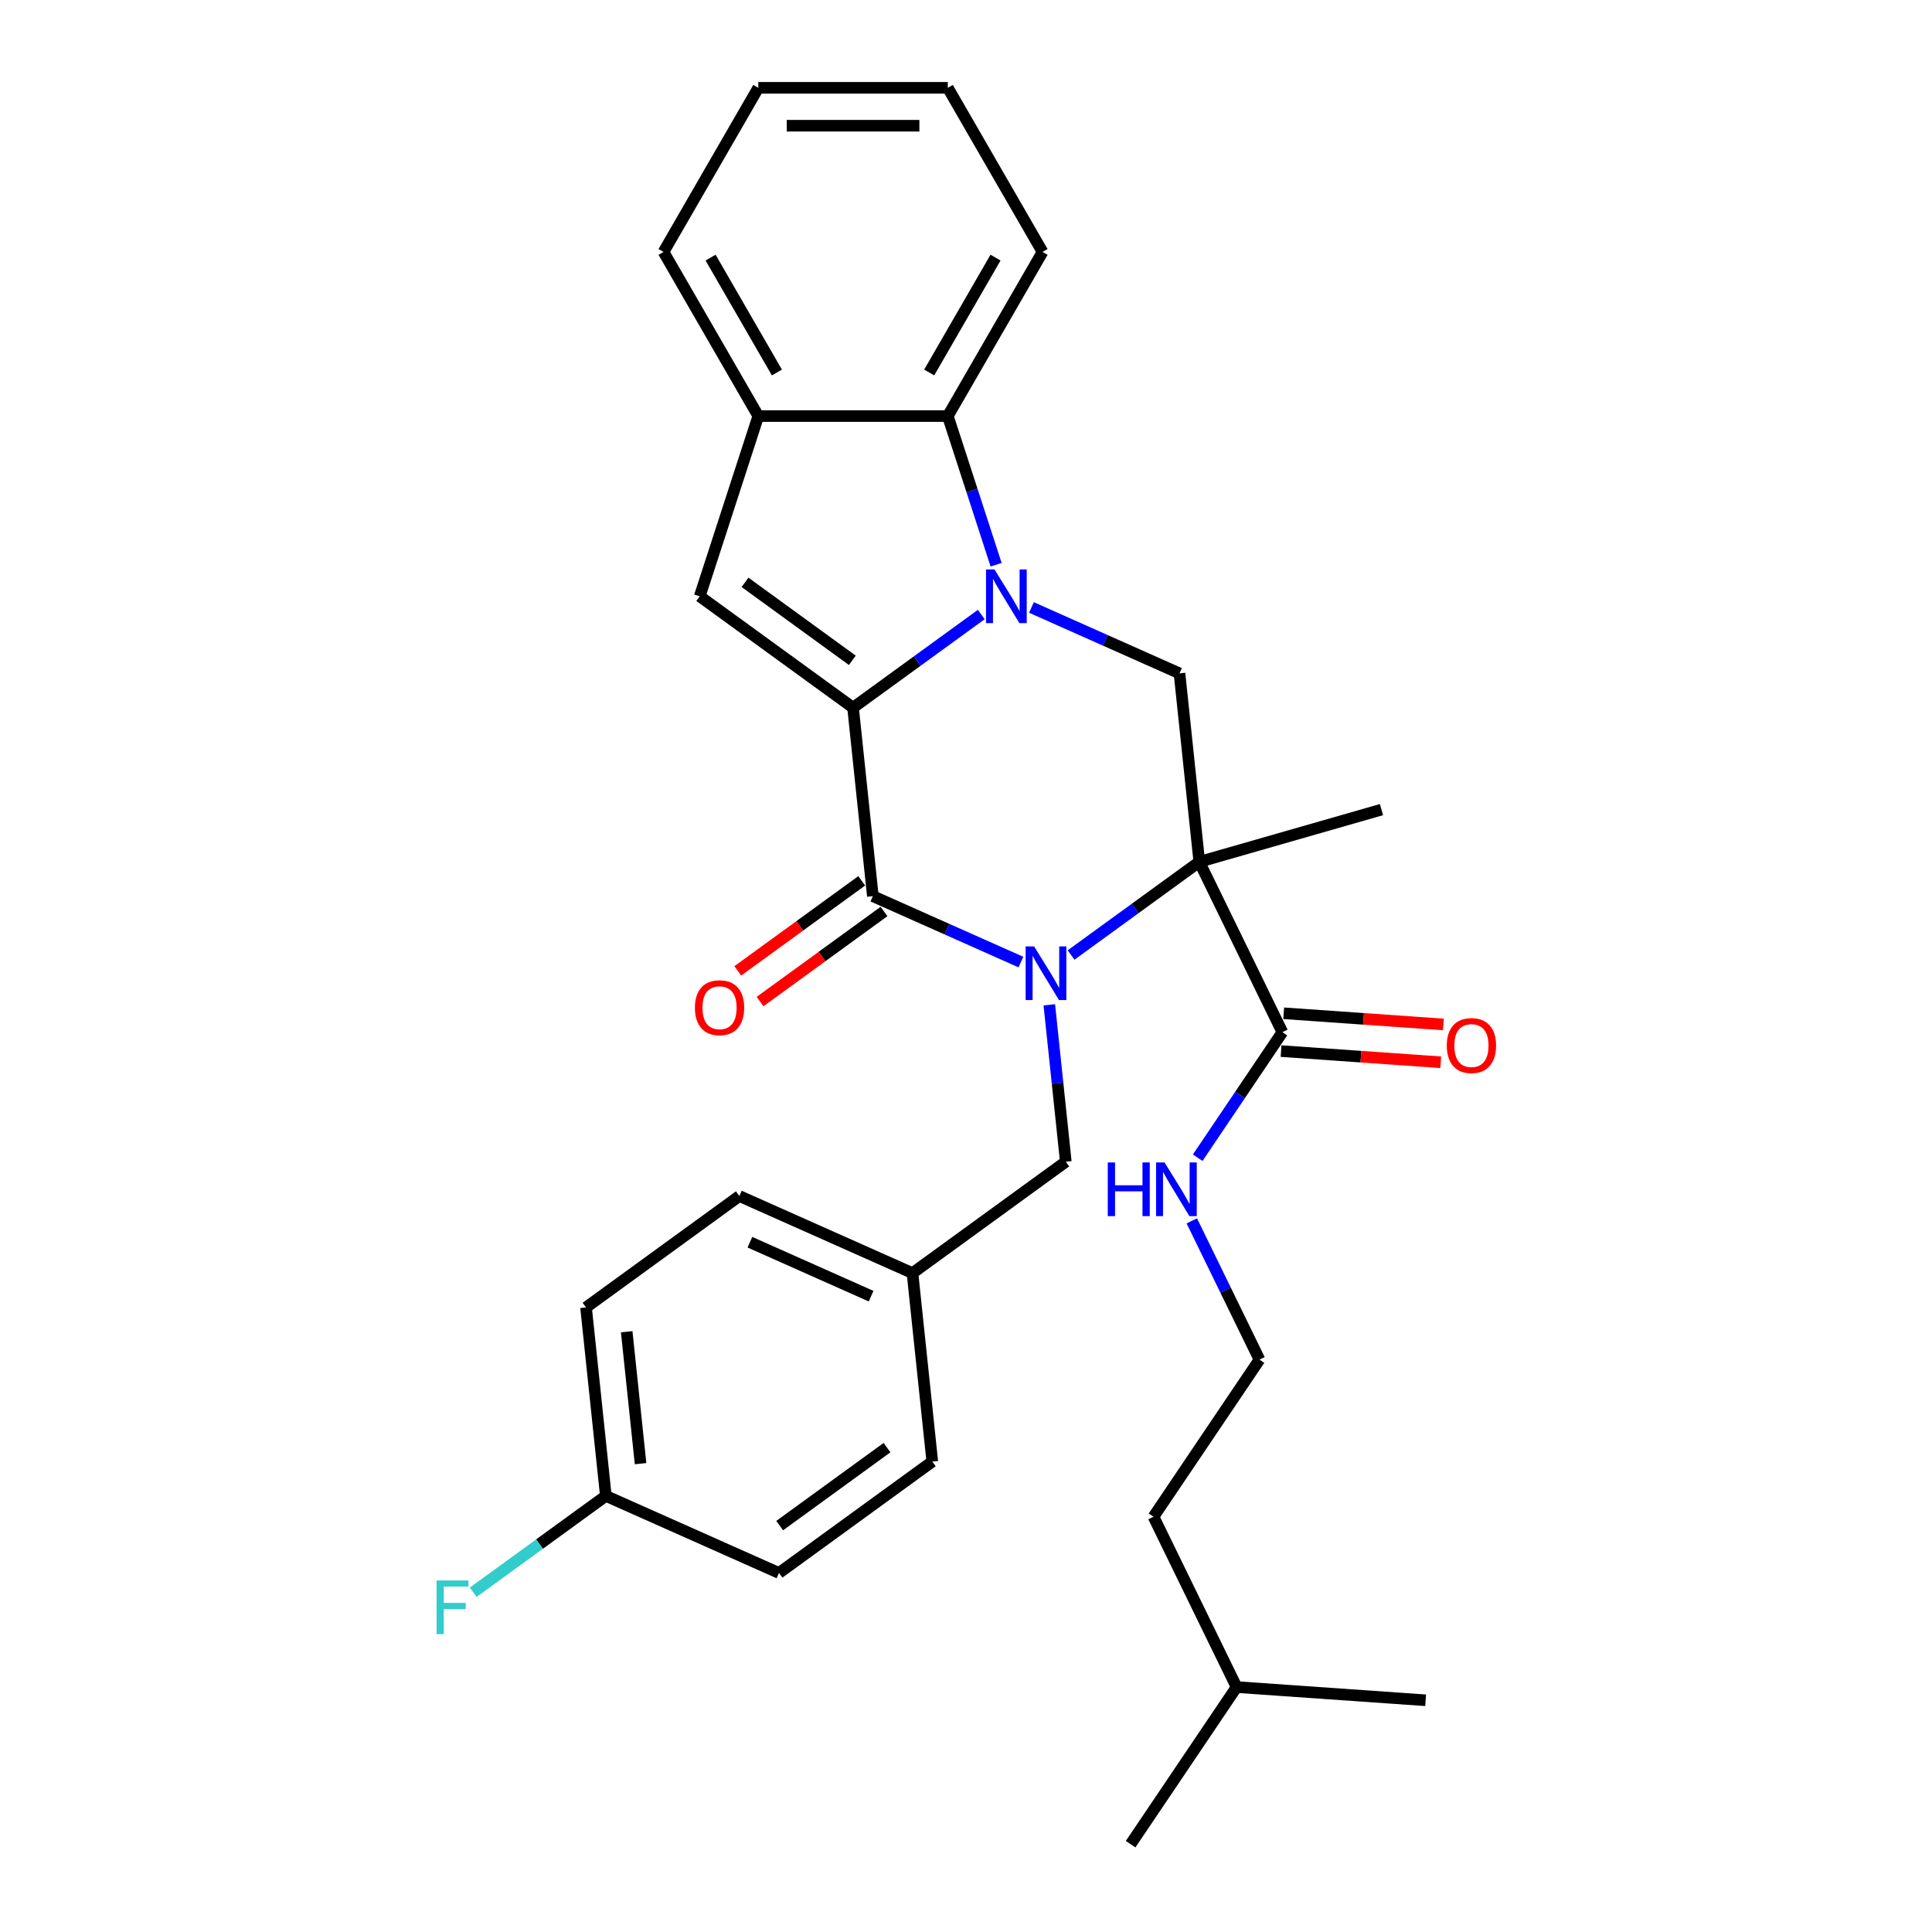 <?xml version='1.0' encoding='iso-8859-1'?>
<svg version='1.1' baseProfile='full'
              xmlns='http://www.w3.org/2000/svg'
                      xmlns:rdkit='http://www.rdkit.org/xml'
                      xmlns:xlink='http://www.w3.org/1999/xlink'
                  xml:space='preserve'
width='1000px' height='1000px' viewBox='0 0 1000 1000'>
<!-- END OF HEADER -->
<rect style='opacity:1.0;fill:#FFFFFF;stroke:none' width='1000' height='1000' x='0' y='0'> </rect>
<path class='bond-2' d='M 554.388,494.313 L 587.573,470.203' style='fill:none;fill-rule:evenodd;stroke:#0000FF;stroke-width:6px;stroke-linecap:butt;stroke-linejoin:miter;stroke-opacity:1' />
<path class='bond-2' d='M 587.573,470.203 L 620.758,446.093' style='fill:none;fill-rule:evenodd;stroke:#000000;stroke-width:6px;stroke-linecap:butt;stroke-linejoin:miter;stroke-opacity:1' />
<path class='bond-3' d='M 528.414,497.967 L 490.102,480.909' style='fill:none;fill-rule:evenodd;stroke:#0000FF;stroke-width:6px;stroke-linecap:butt;stroke-linejoin:miter;stroke-opacity:1' />
<path class='bond-3' d='M 490.102,480.909 L 451.791,463.852' style='fill:none;fill-rule:evenodd;stroke:#000000;stroke-width:6px;stroke-linecap:butt;stroke-linejoin:miter;stroke-opacity:1' />
<path class='bond-9' d='M 543.119,520.091 L 547.387,560.697' style='fill:none;fill-rule:evenodd;stroke:#0000FF;stroke-width:6px;stroke-linecap:butt;stroke-linejoin:miter;stroke-opacity:1' />
<path class='bond-9' d='M 547.387,560.697 L 551.654,601.302' style='fill:none;fill-rule:evenodd;stroke:#000000;stroke-width:6px;stroke-linecap:butt;stroke-linejoin:miter;stroke-opacity:1' />
<path class='bond-0' d='M 441.538,366.299 L 451.791,463.852' style='fill:none;fill-rule:evenodd;stroke:#000000;stroke-width:6px;stroke-linecap:butt;stroke-linejoin:miter;stroke-opacity:1' />
<path class='bond-1' d='M 441.538,366.299 L 474.723,342.188' style='fill:none;fill-rule:evenodd;stroke:#000000;stroke-width:6px;stroke-linecap:butt;stroke-linejoin:miter;stroke-opacity:1' />
<path class='bond-1' d='M 474.723,342.188 L 507.907,318.078' style='fill:none;fill-rule:evenodd;stroke:#0000FF;stroke-width:6px;stroke-linecap:butt;stroke-linejoin:miter;stroke-opacity:1' />
<path class='bond-4' d='M 441.538,366.299 L 362.181,308.642' style='fill:none;fill-rule:evenodd;stroke:#000000;stroke-width:6px;stroke-linecap:butt;stroke-linejoin:miter;stroke-opacity:1' />
<path class='bond-4' d='M 441.165,341.779 L 385.615,301.419' style='fill:none;fill-rule:evenodd;stroke:#000000;stroke-width:6px;stroke-linecap:butt;stroke-linejoin:miter;stroke-opacity:1' />
<path class='bond-6' d='M 515.585,292.301 L 503.084,253.827' style='fill:none;fill-rule:evenodd;stroke:#0000FF;stroke-width:6px;stroke-linecap:butt;stroke-linejoin:miter;stroke-opacity:1' />
<path class='bond-6' d='M 503.084,253.827 L 490.583,215.353' style='fill:none;fill-rule:evenodd;stroke:#000000;stroke-width:6px;stroke-linecap:butt;stroke-linejoin:miter;stroke-opacity:1' />
<path class='bond-30' d='M 533.882,314.425 L 572.193,331.482' style='fill:none;fill-rule:evenodd;stroke:#0000FF;stroke-width:6px;stroke-linecap:butt;stroke-linejoin:miter;stroke-opacity:1' />
<path class='bond-30' d='M 572.193,331.482 L 610.505,348.539' style='fill:none;fill-rule:evenodd;stroke:#000000;stroke-width:6px;stroke-linecap:butt;stroke-linejoin:miter;stroke-opacity:1' />
<path class='bond-5' d='M 620.758,446.093 L 610.505,348.539' style='fill:none;fill-rule:evenodd;stroke:#000000;stroke-width:6px;stroke-linecap:butt;stroke-linejoin:miter;stroke-opacity:1' />
<path class='bond-7' d='M 620.758,446.093 L 663.758,534.256' style='fill:none;fill-rule:evenodd;stroke:#000000;stroke-width:6px;stroke-linecap:butt;stroke-linejoin:miter;stroke-opacity:1' />
<path class='bond-13' d='M 620.758,446.093 L 715.049,419.055' style='fill:none;fill-rule:evenodd;stroke:#000000;stroke-width:6px;stroke-linecap:butt;stroke-linejoin:miter;stroke-opacity:1' />
<path class='bond-10' d='M 446.025,455.916 L 413.949,479.221' style='fill:none;fill-rule:evenodd;stroke:#000000;stroke-width:6px;stroke-linecap:butt;stroke-linejoin:miter;stroke-opacity:1' />
<path class='bond-10' d='M 413.949,479.221 L 381.872,502.526' style='fill:none;fill-rule:evenodd;stroke:#FF0000;stroke-width:6px;stroke-linecap:butt;stroke-linejoin:miter;stroke-opacity:1' />
<path class='bond-10' d='M 457.556,471.788 L 425.48,495.093' style='fill:none;fill-rule:evenodd;stroke:#000000;stroke-width:6px;stroke-linecap:butt;stroke-linejoin:miter;stroke-opacity:1' />
<path class='bond-10' d='M 425.48,495.093 L 393.404,518.398' style='fill:none;fill-rule:evenodd;stroke:#FF0000;stroke-width:6px;stroke-linecap:butt;stroke-linejoin:miter;stroke-opacity:1' />
<path class='bond-8' d='M 362.181,308.642 L 392.492,215.353' style='fill:none;fill-rule:evenodd;stroke:#000000;stroke-width:6px;stroke-linecap:butt;stroke-linejoin:miter;stroke-opacity:1' />
<path class='bond-22' d='M 490.583,215.353 L 539.628,130.404' style='fill:none;fill-rule:evenodd;stroke:#000000;stroke-width:6px;stroke-linecap:butt;stroke-linejoin:miter;stroke-opacity:1' />
<path class='bond-22' d='M 480.95,192.801 L 515.282,133.337' style='fill:none;fill-rule:evenodd;stroke:#000000;stroke-width:6px;stroke-linecap:butt;stroke-linejoin:miter;stroke-opacity:1' />
<path class='bond-32' d='M 490.583,215.353 L 392.492,215.353' style='fill:none;fill-rule:evenodd;stroke:#000000;stroke-width:6px;stroke-linecap:butt;stroke-linejoin:miter;stroke-opacity:1' />
<path class='bond-11' d='M 663.074,544.041 L 704.398,546.931' style='fill:none;fill-rule:evenodd;stroke:#000000;stroke-width:6px;stroke-linecap:butt;stroke-linejoin:miter;stroke-opacity:1' />
<path class='bond-11' d='M 704.398,546.931 L 745.722,549.821' style='fill:none;fill-rule:evenodd;stroke:#FF0000;stroke-width:6px;stroke-linecap:butt;stroke-linejoin:miter;stroke-opacity:1' />
<path class='bond-11' d='M 664.443,524.471 L 705.766,527.361' style='fill:none;fill-rule:evenodd;stroke:#000000;stroke-width:6px;stroke-linecap:butt;stroke-linejoin:miter;stroke-opacity:1' />
<path class='bond-11' d='M 705.766,527.361 L 747.09,530.25' style='fill:none;fill-rule:evenodd;stroke:#FF0000;stroke-width:6px;stroke-linecap:butt;stroke-linejoin:miter;stroke-opacity:1' />
<path class='bond-12' d='M 663.758,534.256 L 641.844,566.746' style='fill:none;fill-rule:evenodd;stroke:#000000;stroke-width:6px;stroke-linecap:butt;stroke-linejoin:miter;stroke-opacity:1' />
<path class='bond-12' d='M 641.844,566.746 L 619.929,599.235' style='fill:none;fill-rule:evenodd;stroke:#0000FF;stroke-width:6px;stroke-linecap:butt;stroke-linejoin:miter;stroke-opacity:1' />
<path class='bond-23' d='M 392.492,215.353 L 343.447,130.404' style='fill:none;fill-rule:evenodd;stroke:#000000;stroke-width:6px;stroke-linecap:butt;stroke-linejoin:miter;stroke-opacity:1' />
<path class='bond-23' d='M 402.125,192.801 L 367.793,133.337' style='fill:none;fill-rule:evenodd;stroke:#000000;stroke-width:6px;stroke-linecap:butt;stroke-linejoin:miter;stroke-opacity:1' />
<path class='bond-14' d='M 551.654,601.302 L 472.297,658.959' style='fill:none;fill-rule:evenodd;stroke:#000000;stroke-width:6px;stroke-linecap:butt;stroke-linejoin:miter;stroke-opacity:1' />
<path class='bond-21' d='M 616.877,631.919 L 634.392,667.83' style='fill:none;fill-rule:evenodd;stroke:#0000FF;stroke-width:6px;stroke-linecap:butt;stroke-linejoin:miter;stroke-opacity:1' />
<path class='bond-21' d='M 634.392,667.83 L 651.907,703.74' style='fill:none;fill-rule:evenodd;stroke:#000000;stroke-width:6px;stroke-linecap:butt;stroke-linejoin:miter;stroke-opacity:1' />
<path class='bond-17' d='M 472.297,658.959 L 482.551,756.512' style='fill:none;fill-rule:evenodd;stroke:#000000;stroke-width:6px;stroke-linecap:butt;stroke-linejoin:miter;stroke-opacity:1' />
<path class='bond-18' d='M 472.297,658.959 L 382.687,619.062' style='fill:none;fill-rule:evenodd;stroke:#000000;stroke-width:6px;stroke-linecap:butt;stroke-linejoin:miter;stroke-opacity:1' />
<path class='bond-18' d='M 450.876,670.896 L 388.149,642.968' style='fill:none;fill-rule:evenodd;stroke:#000000;stroke-width:6px;stroke-linecap:butt;stroke-linejoin:miter;stroke-opacity:1' />
<path class='bond-15' d='M 313.583,774.271 L 303.33,676.718' style='fill:none;fill-rule:evenodd;stroke:#000000;stroke-width:6px;stroke-linecap:butt;stroke-linejoin:miter;stroke-opacity:1' />
<path class='bond-15' d='M 331.556,757.588 L 324.379,689.3' style='fill:none;fill-rule:evenodd;stroke:#000000;stroke-width:6px;stroke-linecap:butt;stroke-linejoin:miter;stroke-opacity:1' />
<path class='bond-16' d='M 313.583,774.271 L 279.261,799.208' style='fill:none;fill-rule:evenodd;stroke:#000000;stroke-width:6px;stroke-linecap:butt;stroke-linejoin:miter;stroke-opacity:1' />
<path class='bond-16' d='M 279.261,799.208 L 244.938,824.145' style='fill:none;fill-rule:evenodd;stroke:#33CCCC;stroke-width:6px;stroke-linecap:butt;stroke-linejoin:miter;stroke-opacity:1' />
<path class='bond-31' d='M 313.583,774.271 L 403.194,814.168' style='fill:none;fill-rule:evenodd;stroke:#000000;stroke-width:6px;stroke-linecap:butt;stroke-linejoin:miter;stroke-opacity:1' />
<path class='bond-19' d='M 482.551,756.512 L 403.194,814.168' style='fill:none;fill-rule:evenodd;stroke:#000000;stroke-width:6px;stroke-linecap:butt;stroke-linejoin:miter;stroke-opacity:1' />
<path class='bond-19' d='M 459.116,749.289 L 403.566,789.648' style='fill:none;fill-rule:evenodd;stroke:#000000;stroke-width:6px;stroke-linecap:butt;stroke-linejoin:miter;stroke-opacity:1' />
<path class='bond-20' d='M 382.687,619.062 L 303.33,676.718' style='fill:none;fill-rule:evenodd;stroke:#000000;stroke-width:6px;stroke-linecap:butt;stroke-linejoin:miter;stroke-opacity:1' />
<path class='bond-24' d='M 651.907,703.74 L 597.055,785.061' style='fill:none;fill-rule:evenodd;stroke:#000000;stroke-width:6px;stroke-linecap:butt;stroke-linejoin:miter;stroke-opacity:1' />
<path class='bond-26' d='M 539.628,130.404 L 490.583,45.455' style='fill:none;fill-rule:evenodd;stroke:#000000;stroke-width:6px;stroke-linecap:butt;stroke-linejoin:miter;stroke-opacity:1' />
<path class='bond-29' d='M 343.447,130.404 L 392.492,45.455' style='fill:none;fill-rule:evenodd;stroke:#000000;stroke-width:6px;stroke-linecap:butt;stroke-linejoin:miter;stroke-opacity:1' />
<path class='bond-25' d='M 597.055,785.061 L 640.055,873.225' style='fill:none;fill-rule:evenodd;stroke:#000000;stroke-width:6px;stroke-linecap:butt;stroke-linejoin:miter;stroke-opacity:1' />
<path class='bond-27' d='M 640.055,873.225 L 585.204,954.545' style='fill:none;fill-rule:evenodd;stroke:#000000;stroke-width:6px;stroke-linecap:butt;stroke-linejoin:miter;stroke-opacity:1' />
<path class='bond-28' d='M 640.055,873.225 L 737.907,880.067' style='fill:none;fill-rule:evenodd;stroke:#000000;stroke-width:6px;stroke-linecap:butt;stroke-linejoin:miter;stroke-opacity:1' />
<path class='bond-33' d='M 490.583,45.455 L 392.492,45.455' style='fill:none;fill-rule:evenodd;stroke:#000000;stroke-width:6px;stroke-linecap:butt;stroke-linejoin:miter;stroke-opacity:1' />
<path class='bond-33' d='M 475.869,65.073 L 407.206,65.073' style='fill:none;fill-rule:evenodd;stroke:#000000;stroke-width:6px;stroke-linecap:butt;stroke-linejoin:miter;stroke-opacity:1' />
<path  class='atom-0' d='M 535.261 489.859
L 544.364 504.573
Q 545.266 506.025, 546.718 508.654
Q 548.169 511.282, 548.248 511.439
L 548.248 489.859
L 551.936 489.859
L 551.936 517.639
L 548.13 517.639
L 538.36 501.552
Q 537.223 499.669, 536.006 497.511
Q 534.829 495.353, 534.476 494.686
L 534.476 517.639
L 530.866 517.639
L 530.866 489.859
L 535.261 489.859
' fill='#0000FF'/>
<path  class='atom-2' d='M 514.754 294.753
L 523.857 309.466
Q 524.759 310.918, 526.211 313.547
Q 527.663 316.176, 527.741 316.333
L 527.741 294.753
L 531.43 294.753
L 531.43 322.532
L 527.624 322.532
L 517.854 306.445
Q 516.716 304.562, 515.5 302.404
Q 514.323 300.246, 513.969 299.579
L 513.969 322.532
L 510.36 322.532
L 510.36 294.753
L 514.754 294.753
' fill='#0000FF'/>
<path  class='atom-11' d='M 359.682 521.587
Q 359.682 514.917, 362.978 511.189
Q 366.274 507.462, 372.434 507.462
Q 378.594 507.462, 381.89 511.189
Q 385.186 514.917, 385.186 521.587
Q 385.186 528.335, 381.851 532.181
Q 378.515 535.986, 372.434 535.986
Q 366.313 535.986, 362.978 532.181
Q 359.682 528.375, 359.682 521.587
M 372.434 532.848
Q 376.671 532.848, 378.947 530.023
Q 381.262 527.158, 381.262 521.587
Q 381.262 516.133, 378.947 513.386
Q 376.671 510.601, 372.434 510.601
Q 368.196 510.601, 365.881 513.347
Q 363.606 516.094, 363.606 521.587
Q 363.606 527.198, 365.881 530.023
Q 368.196 532.848, 372.434 532.848
' fill='#FF0000'/>
<path  class='atom-12' d='M 748.858 541.177
Q 748.858 534.507, 752.154 530.779
Q 755.45 527.052, 761.61 527.052
Q 767.77 527.052, 771.066 530.779
Q 774.362 534.507, 774.362 541.177
Q 774.362 547.926, 771.027 551.771
Q 767.692 555.577, 761.61 555.577
Q 755.489 555.577, 752.154 551.771
Q 748.858 547.965, 748.858 541.177
M 761.61 552.438
Q 765.848 552.438, 768.123 549.613
Q 770.438 546.749, 770.438 541.177
Q 770.438 535.723, 768.123 532.977
Q 765.848 530.191, 761.61 530.191
Q 757.373 530.191, 755.058 532.937
Q 752.782 535.684, 752.782 541.177
Q 752.782 546.788, 755.058 549.613
Q 757.373 552.438, 761.61 552.438
' fill='#FF0000'/>
<path  class='atom-13' d='M 573.378 601.687
L 577.145 601.687
L 577.145 613.498
L 591.348 613.498
L 591.348 601.687
L 595.115 601.687
L 595.115 629.467
L 591.348 629.467
L 591.348 616.636
L 577.145 616.636
L 577.145 629.467
L 573.378 629.467
L 573.378 601.687
' fill='#0000FF'/>
<path  class='atom-13' d='M 602.766 601.687
L 611.869 616.401
Q 612.771 617.853, 614.223 620.482
Q 615.675 623.11, 615.753 623.267
L 615.753 601.687
L 619.442 601.687
L 619.442 629.467
L 615.636 629.467
L 605.866 613.38
Q 604.728 611.496, 603.512 609.338
Q 602.335 607.18, 601.982 606.513
L 601.982 629.467
L 598.372 629.467
L 598.372 601.687
L 602.766 601.687
' fill='#0000FF'/>
<path  class='atom-17' d='M 225.967 818.038
L 242.486 818.038
L 242.486 821.216
L 229.694 821.216
L 229.694 829.652
L 241.073 829.652
L 241.073 832.869
L 229.694 832.869
L 229.694 845.817
L 225.967 845.817
L 225.967 818.038
' fill='#33CCCC'/>
</svg>
